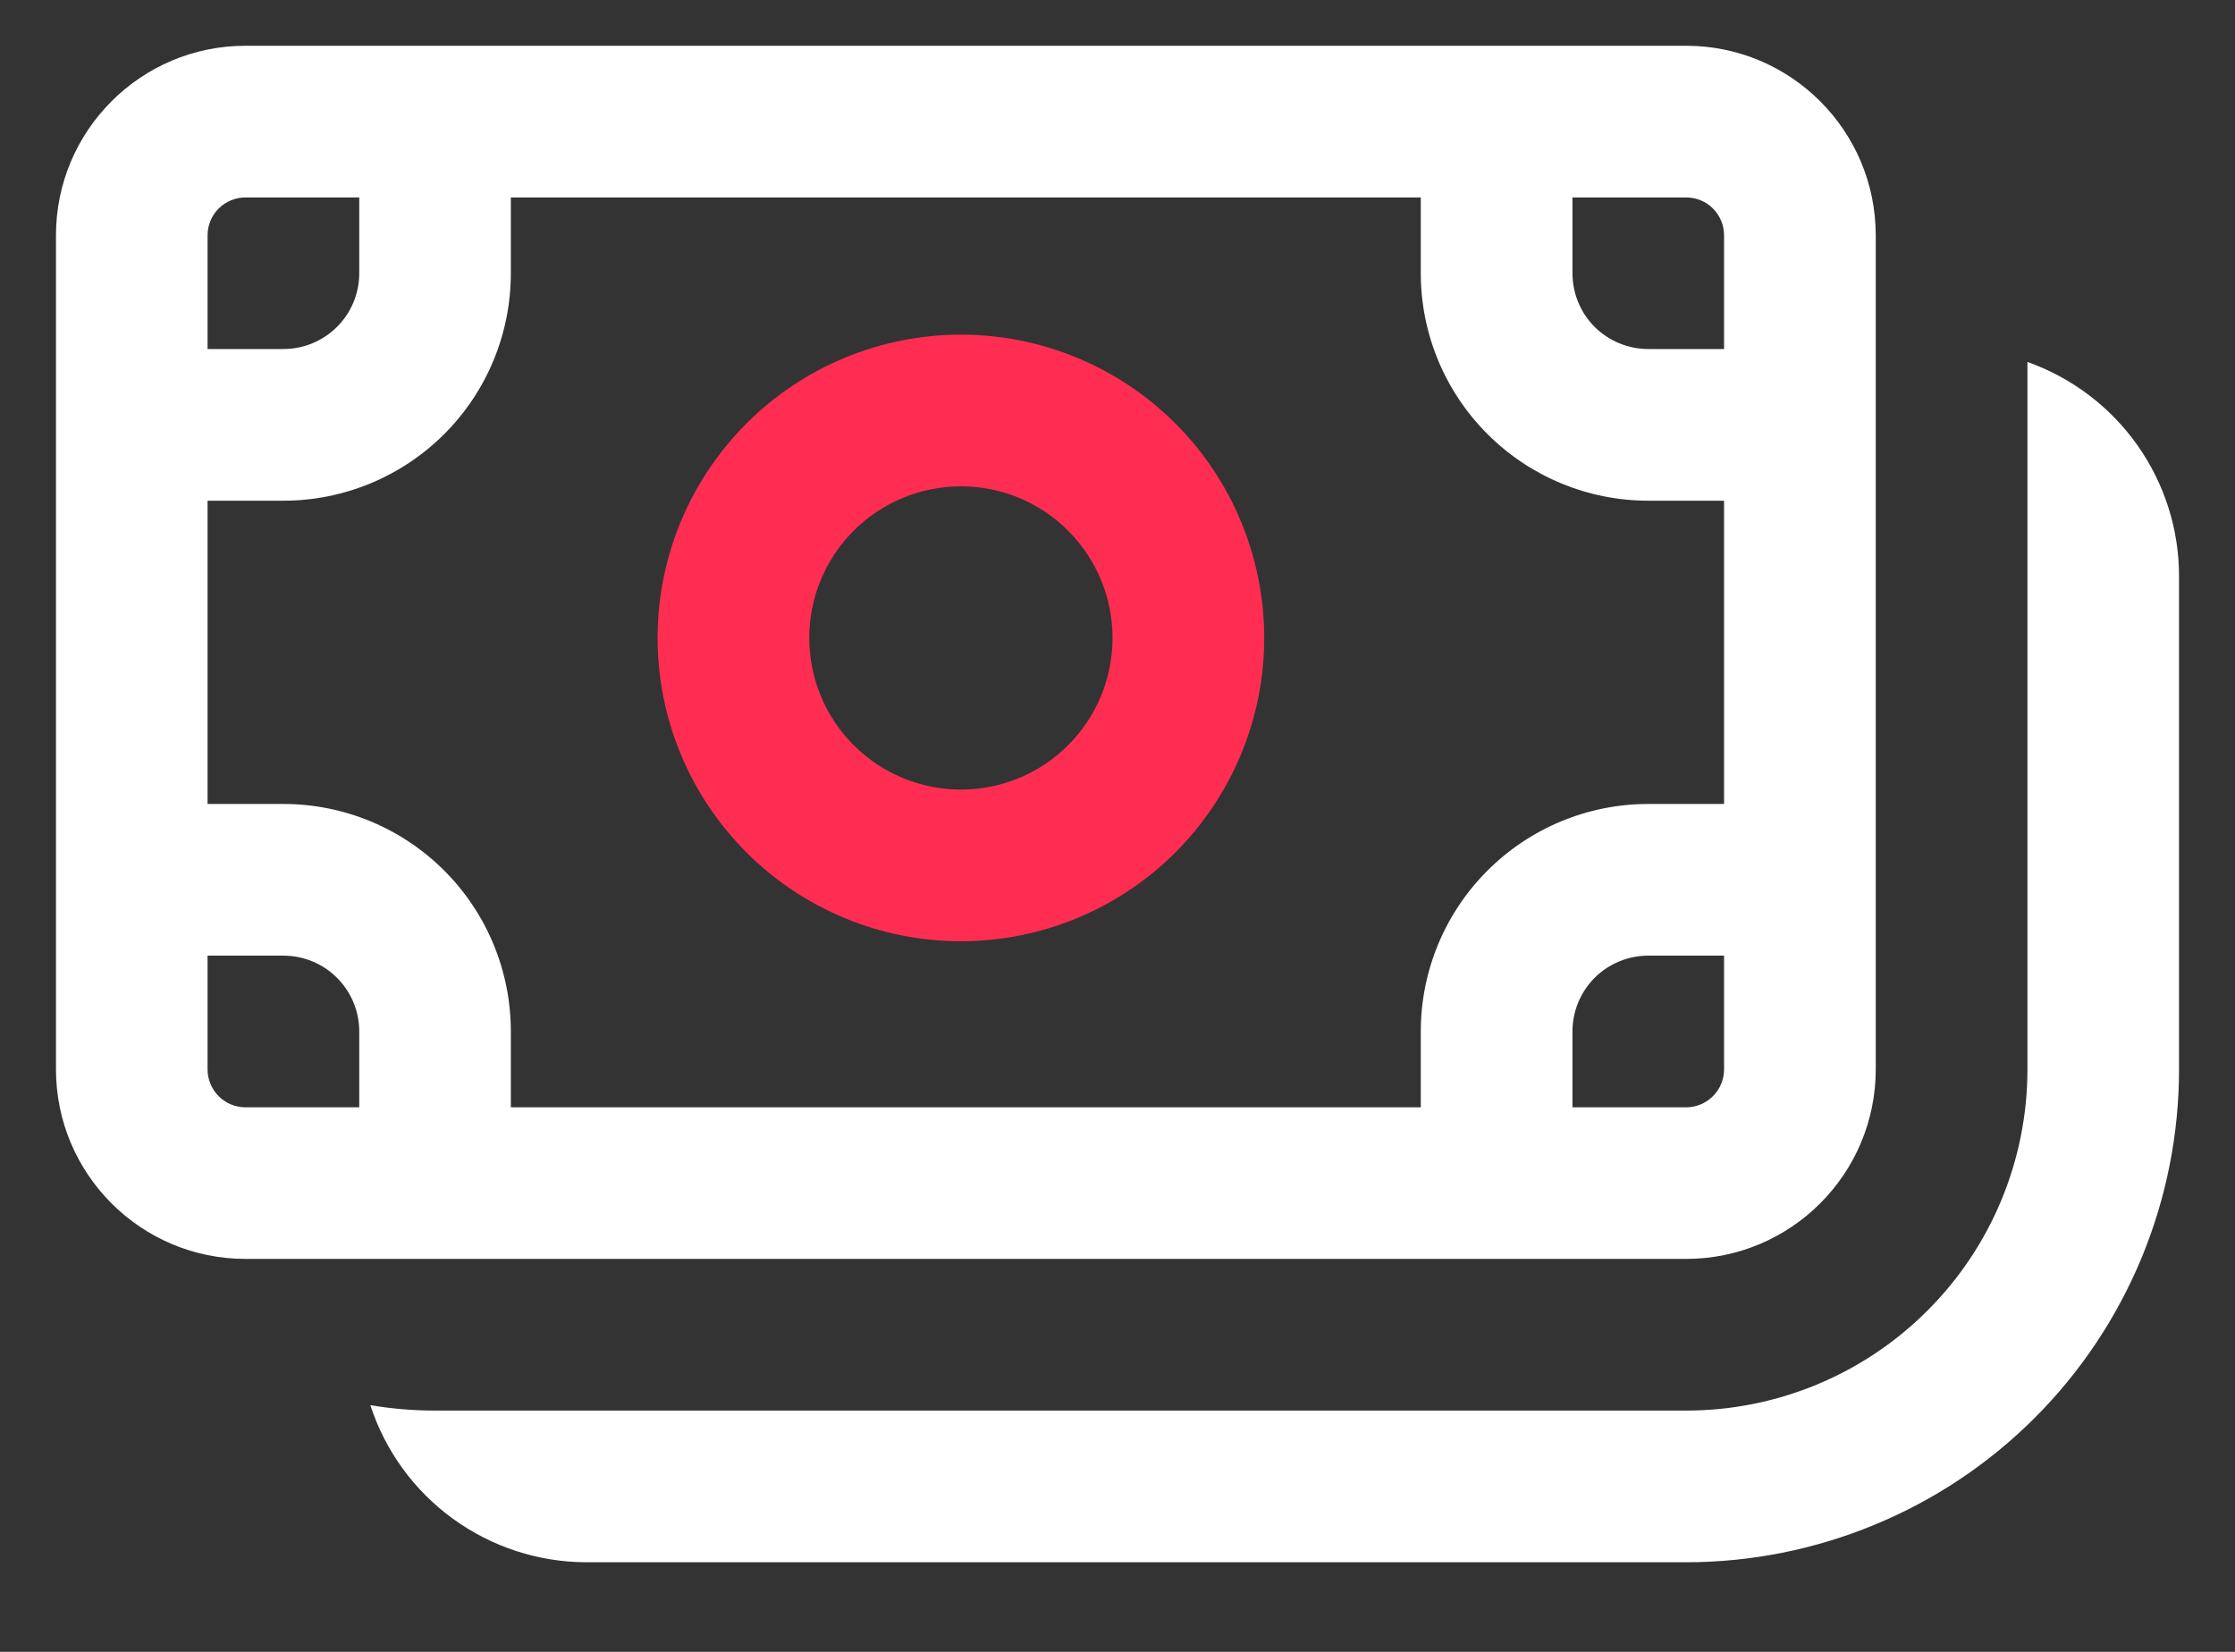 <svg width="23" height="17" viewBox="0 0 23 17" fill="none" xmlns="http://www.w3.org/2000/svg">
<rect x="0" y="0" width="23" height="17" fill="#333333" stroke="none"/>
<g id="Group 169">
<path id="Subtract" fill-rule="evenodd" clip-rule="evenodd" d="M13.01 6.565C13.01 7.393 12.681 8.187 12.096 8.773C11.51 9.358 10.716 9.687 9.889 9.687C9.061 9.687 8.267 9.358 7.682 8.773C7.096 8.187 6.767 7.393 6.767 6.565C6.767 5.738 7.096 4.944 7.682 4.358C8.267 3.773 9.061 3.444 9.889 3.444C10.716 3.444 11.51 3.773 12.096 4.358C12.681 4.944 13.01 5.738 13.01 6.565ZM11.449 6.565C11.449 6.152 11.285 5.755 10.992 5.462C10.7 5.169 10.303 5.005 9.889 5.005C9.475 5.005 9.078 5.169 8.785 5.462C8.492 5.755 8.328 6.152 8.328 6.565C8.328 6.979 8.492 7.376 8.785 7.669C9.078 7.962 9.475 8.126 9.889 8.126C10.303 8.126 10.7 7.962 10.992 7.669C11.285 7.376 11.449 6.979 11.449 6.565Z" fill="#FF2D52"/>
<g id="Group 150">
<path id="Vector" d="M0.576 2.422C0.576 1.345 1.45 0.471 2.526 0.471H17.352C18.429 0.471 19.303 1.345 19.303 2.422V11.005C19.303 12.082 18.429 12.956 17.352 12.956H2.526C1.45 12.956 0.576 12.082 0.576 11.005V2.422ZM2.526 2.032C2.423 2.032 2.324 2.073 2.25 2.146C2.177 2.219 2.136 2.319 2.136 2.422V3.592H2.917C3.123 3.592 3.322 3.51 3.468 3.364C3.615 3.218 3.697 3.019 3.697 2.812V2.032H2.526ZM2.136 11.005C2.136 11.221 2.311 11.396 2.526 11.396H3.697V10.615C3.697 10.408 3.615 10.21 3.468 10.063C3.322 9.917 3.123 9.835 2.917 9.835H2.136V11.005ZM5.257 10.615V11.396H14.621V10.615C14.621 9.994 14.868 9.399 15.307 8.96C15.746 8.521 16.341 8.274 16.962 8.274H17.742V5.153H16.962C16.341 5.153 15.746 4.906 15.307 4.467C14.868 4.028 14.621 3.433 14.621 2.812V2.032H5.257V2.812C5.257 3.433 5.011 4.028 4.572 4.467C4.133 4.906 3.537 5.153 2.917 5.153H2.136V8.274H2.917C3.537 8.274 4.133 8.521 4.572 8.96C5.011 9.399 5.257 9.994 5.257 10.615ZM16.182 11.396H17.352C17.456 11.396 17.555 11.354 17.628 11.281C17.701 11.208 17.742 11.109 17.742 11.005V9.835H16.962C16.755 9.835 16.557 9.917 16.41 10.063C16.264 10.21 16.182 10.408 16.182 10.615V11.396ZM17.742 3.592V2.422C17.742 2.319 17.701 2.219 17.628 2.146C17.555 2.073 17.456 2.032 17.352 2.032H16.182V2.812C16.182 3.019 16.264 3.218 16.41 3.364C16.557 3.51 16.755 3.592 16.962 3.592H17.742ZM6.038 16.078C5.543 16.078 5.062 15.921 4.662 15.631C4.262 15.341 3.964 14.931 3.811 14.461C4.028 14.498 4.249 14.517 4.477 14.517H17.352C18.284 14.517 19.177 14.147 19.835 13.488C20.494 12.83 20.864 11.937 20.864 11.005V3.725C21.32 3.887 21.716 4.186 21.995 4.581C22.275 4.977 22.425 5.449 22.424 5.933V11.005C22.424 11.671 22.293 12.331 22.038 12.947C21.783 13.562 21.41 14.121 20.939 14.592C20.468 15.063 19.909 15.437 19.293 15.691C18.678 15.946 18.018 16.078 17.352 16.078H6.038Z" fill="white"/>
</g>
</g>
</svg>
